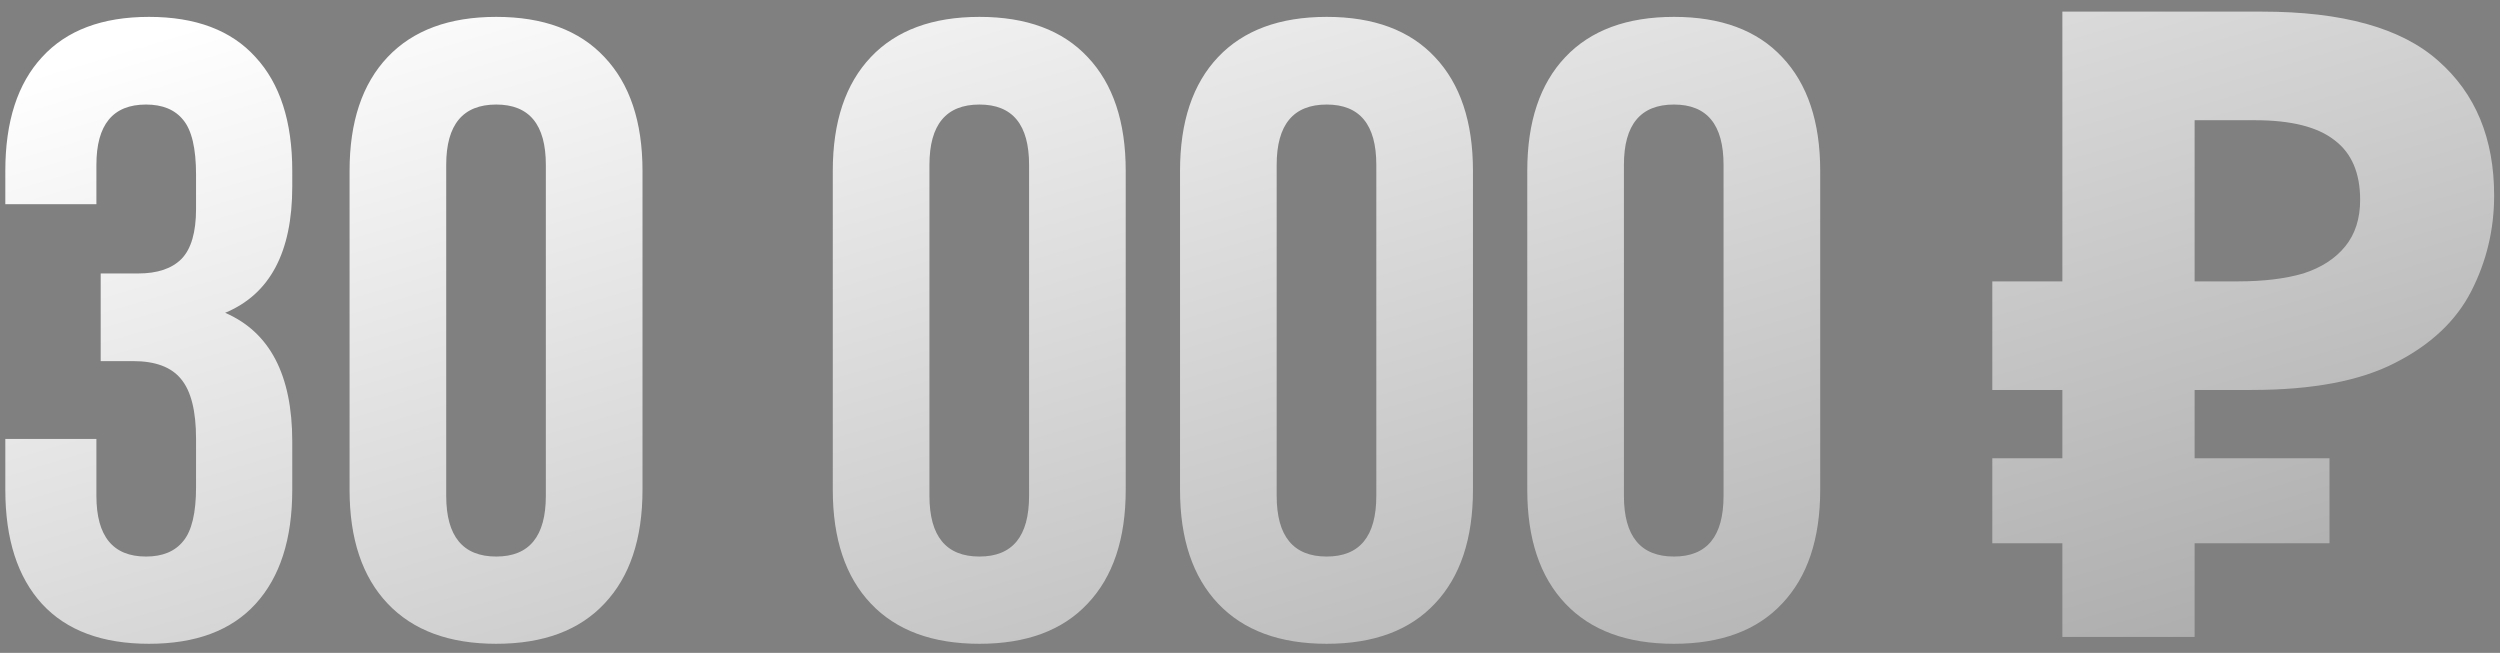 <?xml version="1.0" encoding="UTF-8"?> <svg xmlns="http://www.w3.org/2000/svg" width="157" height="41" viewBox="0 0 157 41" fill="none"><rect x="0" y="0" width="157" height="41" fill="#808080" stroke="none"/> <path d="M0.334 30.762V27.566H6.054V31.138C6.054 33.68 7.093 34.951 9.169 34.951C10.208 34.951 10.987 34.629 11.506 33.984C12.043 33.34 12.312 32.212 12.312 30.601V27.566C12.312 25.811 11.998 24.558 11.372 23.806C10.763 23.054 9.76 22.678 8.364 22.678H6.323V17.173H8.686C9.886 17.173 10.79 16.869 11.398 16.26C12.007 15.633 12.312 14.586 12.312 13.118V10.969C12.312 9.322 12.043 8.176 11.506 7.532C10.987 6.887 10.208 6.565 9.169 6.565C7.093 6.565 6.054 7.827 6.054 10.352V12.822H0.334V10.727C0.334 7.63 1.104 5.249 2.644 3.584C4.183 1.901 6.421 1.06 9.357 1.06C12.294 1.06 14.523 1.901 16.044 3.584C17.584 5.249 18.354 7.63 18.354 10.727V11.721C18.354 15.839 16.949 18.48 14.138 19.644C16.949 20.861 18.354 23.555 18.354 27.727V30.762C18.354 33.859 17.584 36.249 16.044 37.932C14.523 39.597 12.294 40.43 9.357 40.43C6.421 40.43 4.183 39.597 2.644 37.932C1.104 36.249 0.334 33.859 0.334 30.762ZM21.953 30.762V10.727C21.953 7.648 22.749 5.267 24.343 3.584C25.936 1.901 28.21 1.06 31.164 1.06C34.118 1.06 36.383 1.901 37.959 3.584C39.552 5.267 40.349 7.648 40.349 10.727V30.762C40.349 33.841 39.552 36.222 37.959 37.905C36.383 39.588 34.118 40.43 31.164 40.43C28.21 40.43 25.936 39.588 24.343 37.905C22.749 36.222 21.953 33.841 21.953 30.762ZM28.022 31.138C28.022 33.68 29.069 34.951 31.164 34.951C33.241 34.951 34.279 33.68 34.279 31.138V10.352C34.279 7.827 33.241 6.565 31.164 6.565C29.069 6.565 28.022 7.827 28.022 10.352V31.138ZM52.299 30.762V10.727C52.299 7.648 53.096 5.267 54.69 3.584C56.283 1.901 58.557 1.06 61.511 1.06C64.465 1.06 66.73 1.901 68.305 3.584C69.899 5.267 70.695 7.648 70.695 10.727V30.762C70.695 33.841 69.899 36.222 68.305 37.905C66.73 39.588 64.465 40.43 61.511 40.43C58.557 40.43 56.283 39.588 54.69 37.905C53.096 36.222 52.299 33.841 52.299 30.762ZM58.369 31.138C58.369 33.68 59.416 34.951 61.511 34.951C63.588 34.951 64.626 33.68 64.626 31.138V10.352C64.626 7.827 63.588 6.565 61.511 6.565C59.416 6.565 58.369 7.827 58.369 10.352V31.138ZM74.106 30.762V10.727C74.106 7.648 74.903 5.267 76.496 3.584C78.09 1.901 80.363 1.06 83.317 1.06C86.272 1.06 88.536 1.901 90.112 3.584C91.705 5.267 92.502 7.648 92.502 10.727V30.762C92.502 33.841 91.705 36.222 90.112 37.905C88.536 39.588 86.272 40.43 83.317 40.43C80.363 40.43 78.09 39.588 76.496 37.905C74.903 36.222 74.106 33.841 74.106 30.762ZM80.175 31.138C80.175 33.68 81.223 34.951 83.317 34.951C85.394 34.951 86.433 33.68 86.433 31.138V10.352C86.433 7.827 85.394 6.565 83.317 6.565C81.223 6.565 80.175 7.827 80.175 10.352V31.138ZM95.913 30.762V10.727C95.913 7.648 96.709 5.267 98.303 3.584C99.896 1.901 102.17 1.06 105.124 1.06C108.078 1.06 110.343 1.901 111.918 3.584C113.512 5.267 114.309 7.648 114.309 10.727V30.762C114.309 33.841 113.512 36.222 111.918 37.905C110.343 39.588 108.078 40.43 105.124 40.43C102.17 40.43 99.896 39.588 98.303 37.905C96.709 36.222 95.913 33.841 95.913 30.762ZM101.982 31.138C101.982 33.68 103.029 34.951 105.124 34.951C107.201 34.951 108.239 33.68 108.239 31.138V10.352C108.239 7.827 107.201 6.565 105.124 6.565C103.029 6.565 101.982 7.827 101.982 10.352V31.138ZM129.517 40V0.73H142.057C147.117 0.73 150.802 1.757 153.112 3.81C155.459 5.863 156.632 8.687 156.632 12.28C156.632 14.407 156.156 16.405 155.202 18.275C154.249 20.145 152.654 21.648 150.417 22.785C148.217 23.922 145.211 24.49 141.397 24.49H137.822V40H129.517ZM125.117 34.115V28.78H146.292V34.115H125.117ZM125.117 24.49V17.67H141.232V24.49H125.117ZM140.572 17.67C142.149 17.67 143.506 17.505 144.642 17.175C145.779 16.808 146.659 16.24 147.282 15.47C147.906 14.7 148.217 13.728 148.217 12.555C148.217 10.868 147.686 9.622 146.622 8.815C145.559 7.972 143.891 7.55 141.617 7.55H137.822V17.67H140.572Z" fill="url(#paint0_linear_1586_370)"></path> <defs> <linearGradient id="paint0_linear_1586_370" x1="54.17" y1="-11" x2="99.151" y2="139.748" gradientUnits="userSpaceOnUse"> <stop stop-color="white"></stop> <stop offset="1" stop-color="#505050"></stop> </linearGradient> </defs> </svg> 